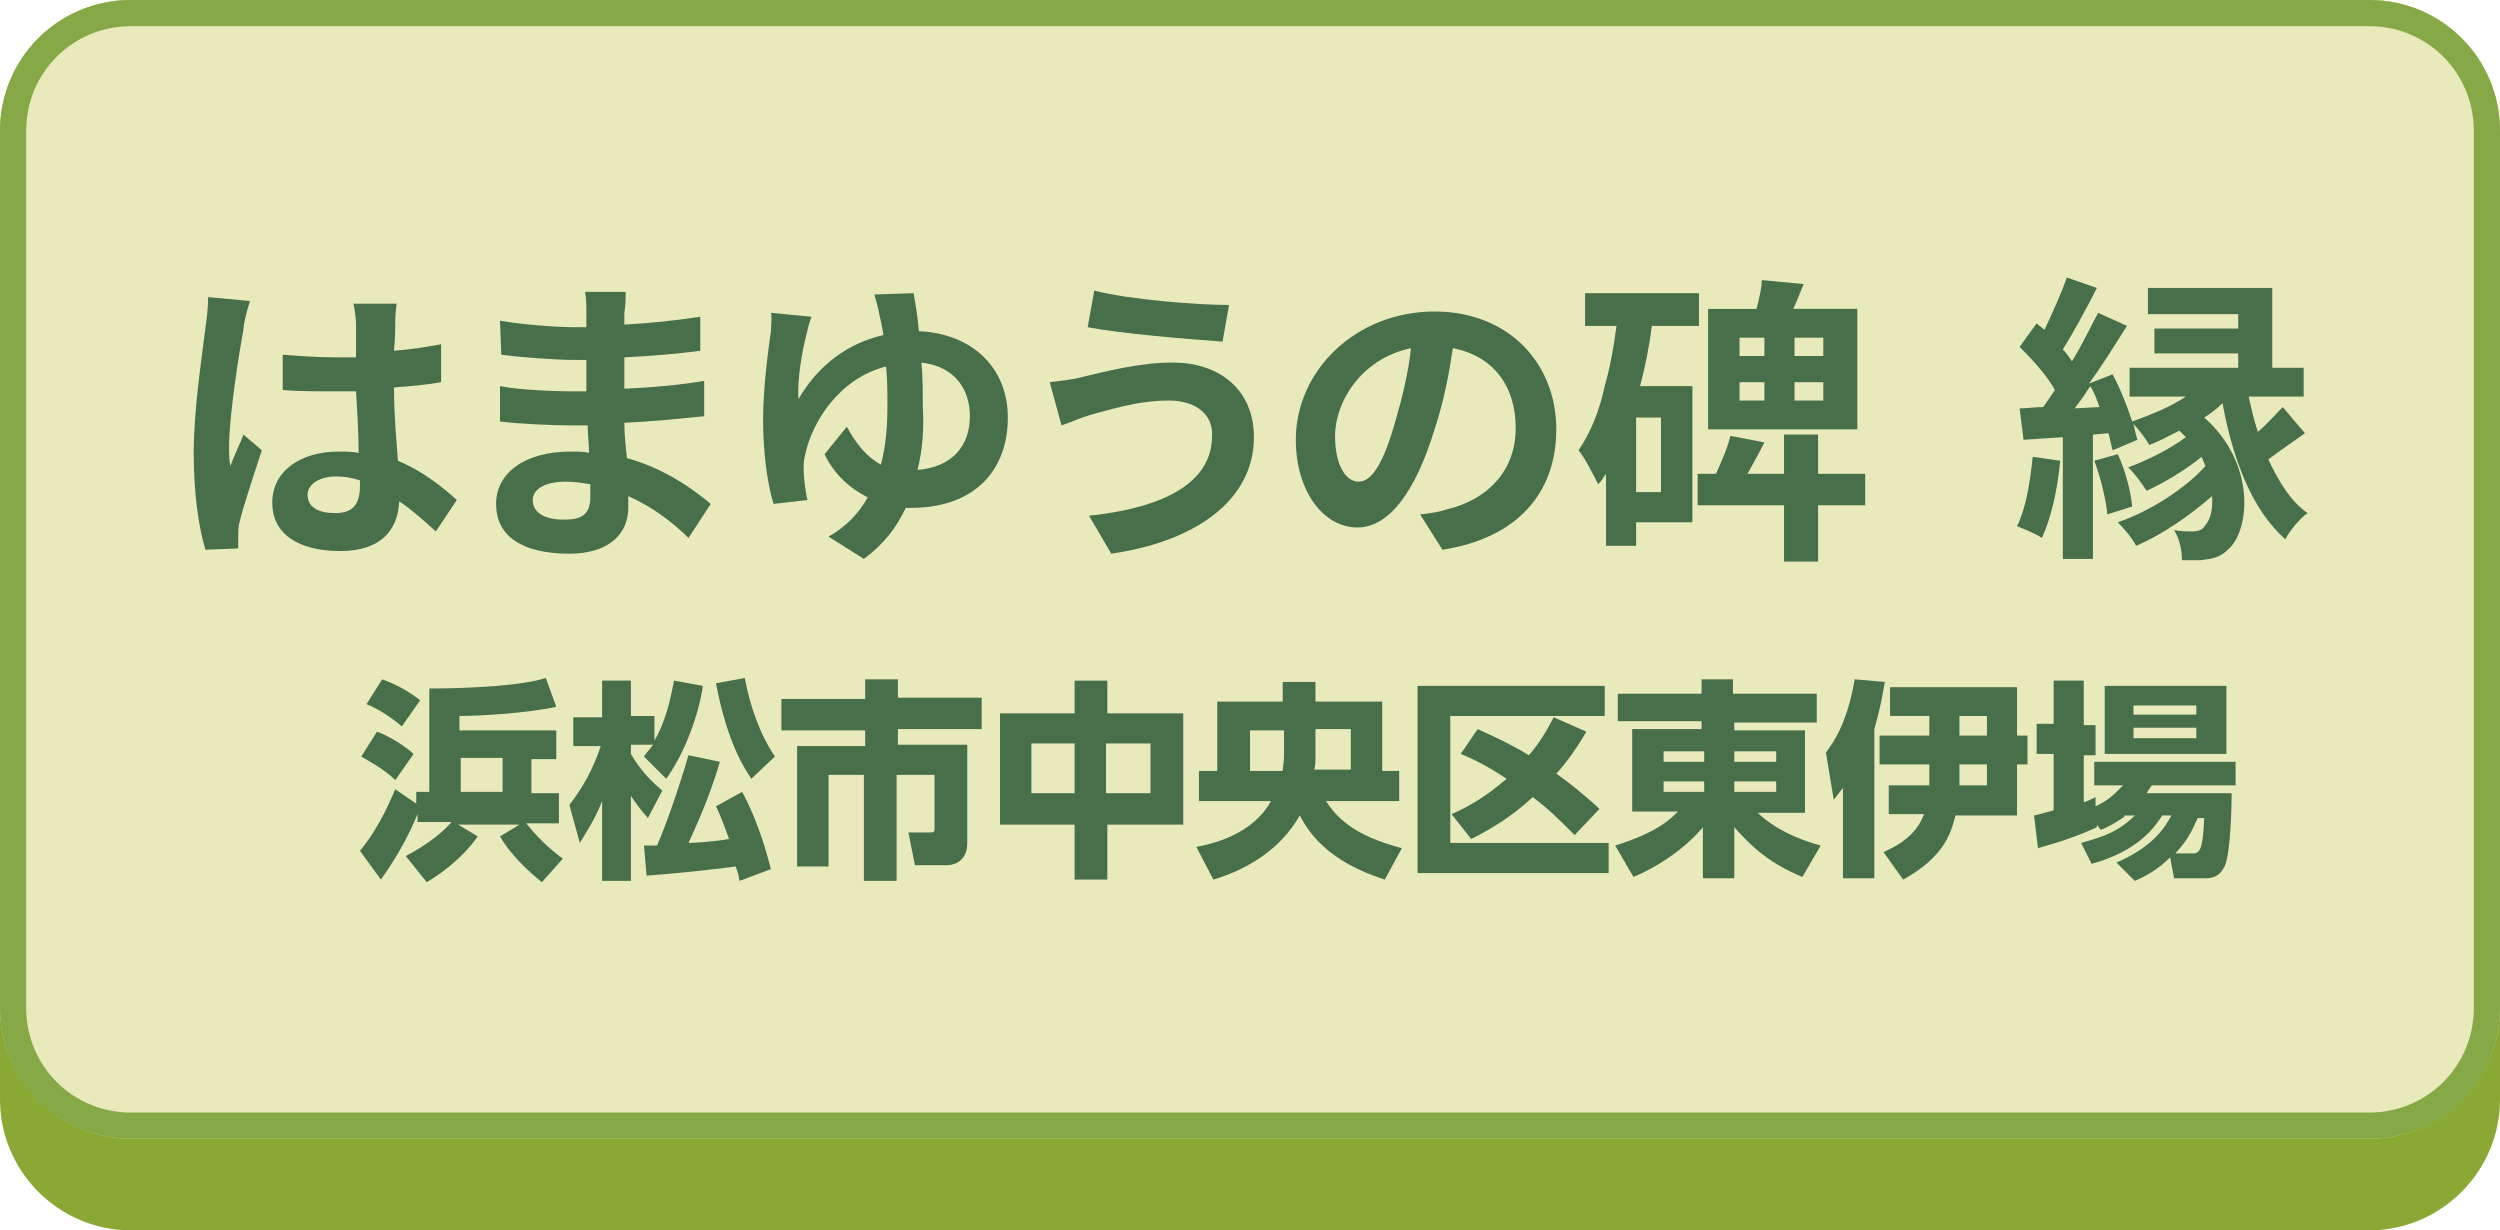 <?xml version="1.0" encoding="utf-8"?>
<!-- Generator: Adobe Illustrator 28.1.0, SVG Export Plug-In . SVG Version: 6.00 Build 0)  -->
<svg version="1.1" id="レイヤー_1" xmlns="http://www.w3.org/2000/svg" xmlns:xlink="http://www.w3.org/1999/xlink" x="0px"
	 y="0px" width="191px" height="94px" viewBox="0 0 191 94" style="enable-background:new 0 0 191 94;" xml:space="preserve">
<style type="text/css">
	.st0{fill:#89A834;}
	.st1{fill:#E8EABB;}
	.st2{fill:none;stroke:#87A847;stroke-width:2;}
	.st3{enable-background:new    ;}
	.st4{fill:#476F49;}
</style>
<g id="グループ_307" transform="translate(-685 -2208)">
	<path id="長方形_152" class="st0" d="M695,2208h171c5.5,0,10,4.5,10,10v74c0,5.5-4.5,10-10,10H695c-5.5,0-10-4.5-10-10v-74
		C685,2212.5,689.5,2208,695,2208z"/>
	<g id="長方形_133" transform="translate(685 2208)">
		<path class="st1" d="M10,0h171c5.5,0,10,4.5,10,10v67c0,5.5-4.5,10-10,10H10C4.5,87,0,82.5,0,77V10C0,4.5,4.5,0,10,0z"/>
		<path class="st2" d="M10,1h171c5,0,9,4,9,9v67c0,5-4,9-9,9H10c-5,0-9-4-9-9V10C1,5,5,1,10,1z"/>
	</g>
</g>
<g class="st3">
	<path class="st4" d="M18.6,25.2c-0.3,1.5-1.1,6.6-1.1,8.9c0,0.5,0,1,0.1,1.5c0.3-0.8,0.7-1.6,1-2.4l1.4,1.2
		c-0.6,1.9-1.4,4.2-1.7,5.5c-0.1,0.3-0.1,0.8-0.1,1.1c0,0.2,0,0.6,0,0.9L15.7,42c-0.5-1.6-0.9-4.2-0.9-7.4c0-3.5,0.7-7.8,0.9-9.6
		c0.1-0.6,0.2-1.5,0.2-2.3l3.2,0.3C18.9,23.6,18.6,24.7,18.6,25.2z M30.2,24.4c0,0.5,0,1.4-0.1,2.4c1.3-0.1,2.5-0.3,3.6-0.5v2.9
		c-1.1,0.2-2.3,0.3-3.6,0.4c0,2.2,0.2,4.1,0.3,5.6c1.9,0.8,3.4,2,4.5,3l-1.6,2.4c-1-0.9-1.9-1.7-2.8-2.3c-0.1,2.2-1.4,3.8-4.5,3.8
		c-3.2,0-5.2-1.3-5.2-3.7c0-2.3,2-3.9,5.1-3.9c0.5,0,1,0,1.5,0.1c0-1.4-0.1-3.1-0.2-4.7c-0.6,0-1.1,0-1.6,0c-1.4,0-2.7,0-4-0.1v-2.7
		c1.3,0.1,2.6,0.2,4,0.2c0.5,0,1.1,0,1.6,0c0-1.1,0-2.1,0-2.6c0-0.3-0.1-1.1-0.2-1.5h3.3C30.3,23.3,30.2,23.9,30.2,24.4z M25.6,39.2
		c1.4,0,1.9-0.7,1.9-2.1c0-0.1,0-0.3,0-0.4c-0.6-0.2-1.2-0.3-1.8-0.3c-1.3,0-2.2,0.6-2.2,1.4C23.5,38.8,24.4,39.2,25.6,39.2z"/>
	<path class="st4" d="M47.7,23.9c0,0.2,0,0.6,0,0.9c1.9-0.1,3.8-0.3,5.8-0.6v2.6c-1.5,0.2-3.6,0.4-5.8,0.5c0,0.8,0,1.7,0,2.4
		c2.3-0.1,4.3-0.3,6.1-0.6v2.7c-2.1,0.2-3.9,0.4-6.1,0.5c0,0.9,0.1,1.8,0.2,2.7c2.9,0.8,5.1,2.4,6.4,3.5l-1.7,2.6
		c-1.2-1.2-2.8-2.4-4.6-3.2c0,0.3,0,0.6,0,0.9c0,2-1.5,3.5-4.5,3.5c-3.7,0-5.6-1.4-5.6-3.8c0-2.3,2.1-4,5.7-4c0.5,0,1,0,1.4,0.1
		c0-0.7-0.1-1.4-0.1-2.1c-0.4,0-0.8,0-1.2,0c-1.3,0-4-0.1-5.5-0.3v-2.7c1.5,0.3,4.3,0.4,5.5,0.4c0.4,0,0.7,0,1.1,0
		c0-0.8,0-1.6,0-2.4c-0.3,0-0.6,0-0.9,0c-1.4,0-4.1-0.2-5.6-0.4l-0.1-2.6c1.7,0.3,4.3,0.5,5.7,0.5c0.3,0,0.6,0,0.9,0
		c0-0.4,0-0.8,0-1.1c0-0.4,0-1.1-0.1-1.6h3.1C47.8,22.7,47.8,23.3,47.7,23.9z M43.1,39.7c1.2,0,2-0.3,2-1.7c0-0.3,0-0.6,0-1
		c-0.6-0.1-1.2-0.2-1.9-0.2c-1.6,0-2.5,0.6-2.5,1.4C40.7,39.1,41.5,39.7,43.1,39.7z"/>
	<path class="st4" d="M70.2,25.3c4.2,0.2,6.8,2.9,6.8,6.6c0,4-2.5,6.9-7.4,6.9c-0.1,0-0.3,0-0.4,0c-0.7,1.5-1.7,2.8-3.2,3.9L63.3,41
		c1.4-0.8,2.3-1.8,3-3c-1.4-0.7-2.6-1.8-3.3-3.3l1.7-2.1c0.7,1.3,1.5,2.3,2.6,2.9c0.4-1.5,0.5-3,0.5-4.5c0-1,0-2-0.1-3
		c-3.6,0.9-5.7,4.3-6.2,6.8c-0.1,0.4-0.1,0.7-0.1,1.1c0,0.4,0.1,1.6,0.3,2.3l-2.6,0.3c-0.5-1.6-0.8-4.1-0.8-6.4
		c0-2.5,0.4-5.4,0.6-6.8c0-0.5,0.1-1,0-1.4l3.1,0.3c-0.2,0.5-0.3,1-0.4,1.4c-0.3,1.2-0.7,3.3-0.6,4.9c1.5-2.6,3.8-4.3,6.5-4.9
		c-0.1-0.6-0.2-1.1-0.3-1.5c-0.1-0.6-0.3-1.2-0.4-1.6l3-0.1C69.9,23,70.1,24,70.2,25.3z M70.1,35.9c2.6-0.2,4-1.8,4-4.1
		c0-2-1.1-3.8-3.7-4.1c0.1,1.1,0.1,2.2,0.1,3.3C70.6,32.7,70.5,34.3,70.1,35.9z"/>
	<path class="st4" d="M89.3,30.6c-2.5,0-4.8,0.8-6,1.1c-0.7,0.2-1.6,0.6-2.2,0.8l-0.9-3.3c0.8-0.1,1.8-0.2,2.5-0.4
		c1.7-0.4,4.3-1.1,6.9-1.1c3.6,0,6.2,2.1,6.2,5.7c0,4.9-4.6,8-10.9,8.9l-1.7-2.9c5.7-0.6,9.4-2.5,9.4-6.1
		C92.7,31.8,91.5,30.6,89.3,30.6z M93.9,23.3l-0.5,2.8c-2.7-0.2-7.7-0.6-10.3-1.1l0.5-2.8C86.3,22.9,91.5,23.3,93.9,23.3z"/>
	<path class="st4" d="M110.2,42l-1.7-2.7c0.9-0.1,1.5-0.2,2.1-0.4c2.9-0.7,5.2-2.8,5.2-6.2c0-3.2-1.7-5.5-4.8-6.1
		c-0.3,2-0.7,4.1-1.4,6.2c-1.4,4.6-3.4,7.5-5.9,7.5c-2.6,0-4.7-2.8-4.7-6.7c0-5.3,4.6-9.8,10.6-9.8c5.7,0,9.3,4,9.3,9
		C118.9,37.6,116,41.1,110.2,42z M103.8,36.8c1,0,1.9-1.4,2.8-4.6c0.5-1.7,1-3.7,1.2-5.6c-3.8,0.8-5.8,4.1-5.8,6.7
		C102,35.7,102.9,36.8,103.8,36.8z"/>
	<path class="st4" d="M126.2,24.9c-0.2,1.6-0.5,3.1-0.9,4.6h4v10.4H125v1.8h-2.3v-5.5c-0.2,0.3-0.4,0.6-0.6,0.8
		c-0.3-0.6-1-2-1.5-2.6c0.9-1.3,1.6-3,2-4.9l0,0c0.4-1.4,0.7-3,0.9-4.6h-2.4v-2.5h8.7v2.5C129.8,24.9,126.2,24.9,126.2,24.9z
		 M126.9,31.9H125v5.7h1.9V31.9z M142.5,38.6h-3.6v4.3h-2.6v-4.3h-6.6v-2.4h1.4c0.4-0.9,0.9-2,1.1-2.9l2.6,0.5
		c-0.4,0.8-0.9,1.7-1.3,2.4h2.8v-3h2.6v3h3.6V38.6z M141.9,32.8h-11.4v-9.2h3.7c0.2-0.8,0.4-1.6,0.4-2.2l3.2,0.3
		c-0.3,0.7-0.5,1.3-0.8,1.9h4.9L141.9,32.8L141.9,32.8z M132.9,27.2h1.9v-1.4h-1.9V27.2z M132.9,30.6h1.9v-1.4h-1.9V30.6z
		 M139.3,25.8h-2.2v1.4h2.2V25.8z M139.3,29.2h-2.2v1.4h2.2V29.2z"/>
	<path class="st4" d="M157.4,35.2c-0.2,2.2-0.7,4.4-1.4,5.9c-0.4-0.3-1.4-0.7-1.9-0.9c0.7-1.4,1-3.4,1.2-5.3L157.4,35.2z
		 M176.1,33.1c-1,0.7-2,1.4-2.8,2c0.8,1.7,1.7,3.2,3,4.1c-0.6,0.4-1.4,1.4-1.7,2c-2.5-2.2-4-6-4.8-10.4c-0.4,0.4-0.9,0.8-1.4,1.1
		c4,3.5,3.5,8.7,1.8,10.1c-0.6,0.6-1.2,0.7-2.1,0.8c-0.5,0-0.9,0-1.4,0c0-0.6-0.1-1.5-0.6-2.3c0.6,0.1,0.9,0.1,1.4,0.1
		c0.4,0,0.8-0.1,1-0.5c0.3-0.3,0.6-1.1,0.5-2.2c-1.7,1.5-3.9,3-5.8,3.8c-0.3-0.6-1-1.4-1.4-1.8c2.4-0.8,5.2-2.6,6.7-4.3
		c-0.1-0.2-0.2-0.5-0.3-0.7c-1.2,1-2.9,2-4.2,2.6c-0.3-0.5-0.9-1.3-1.4-1.8c1.4-0.5,3.2-1.4,4.4-2.3c-0.2-0.2-0.3-0.3-0.5-0.5
		c-0.8,0.4-1.5,0.8-2.3,1.1c-0.2-0.4-0.8-1.2-1.2-1.6c0.1,0.5,0.2,0.9,0.3,1.2l-1.9,0.8c-0.1-0.4-0.2-0.8-0.3-1.3l-1.2,0.1v9.5h-2.3
		v-9.3l-3,0.2l-0.3-2.4c0.6,0,1.1-0.1,1.8-0.1c0.3-0.4,0.6-0.9,0.9-1.3c-0.6-1.1-1.7-2.3-2.7-3.3l1.3-1.8c0.2,0.2,0.4,0.3,0.6,0.5
		c0.6-1.3,1.3-2.8,1.7-4l2.3,0.8c-0.8,1.6-1.8,3.4-2.6,4.7c0.3,0.3,0.5,0.6,0.7,0.9c0.8-1.3,1.4-2.6,2-3.7l2.2,1
		c-0.9,1.4-1.8,2.9-2.9,4.4l1.8-0.7c0.6,1.1,1.1,2.4,1.5,3.6c1.4-0.5,2.9-1.1,4.1-1.9h-4.3v-2.2h8.3V27h-6.4v-1.9h6.4V24h-6.9v-2
		h9.5v6.1h2.4v2.2h-4.2c0.2,0.9,0.4,1.8,0.7,2.7c0.7-0.6,1.4-1.4,1.9-1.9L176.1,33.1z M160.4,31.1c-0.2-0.6-0.4-1.1-0.7-1.6
		c-0.4,0.6-0.8,1.2-1.2,1.7L160.4,31.1z M161.8,34.7c0.6,1.3,1,2.9,1.1,4l-1.9,0.6c-0.1-1.1-0.5-2.8-1-4.1L161.8,34.7z"/>
</g>
<g>
	<path class="st4" d="M31,65.4c1.9-1,3-2,3.5-2.6h-2.6v-0.6c-0.5,1.2-1.3,2.9-2.8,5l-1.6-2.2c1.6-1.9,2.5-4.3,2.7-4.7l1.6,1.1v-0.9
		h1v-7.9c0.6,0,6.4,0,8.9-0.8l0.8,2.2c-2.3,0.5-5.9,0.7-7.4,0.7v1.1h7.4v2.2h-1.9v2.6h2.1v2.3h-2.5c0.8,1,1.7,1.9,2.8,2.7l-1.6,1.8
		c-1-0.8-2.4-2.1-3.2-3.5l1.5-0.9H35l1.5,0.9c-1.4,2-3.4,3.2-3.9,3.5L31,65.4z M28.8,55.9c0.3,0.1,1.7,0.7,2.8,1.7l-1.4,2
		c-0.9-0.9-2.3-1.6-2.6-1.8L28.8,55.9z M29.2,51.9c1.1,0.4,2,0.9,2.9,1.6l-1.4,2c-0.8-0.7-1.9-1.4-2.7-1.7L29.2,51.9z M35.2,57.9
		v2.6h3.2v-2.6H35.2z"/>
	<path class="st4" d="M49.2,57.8c0.2-0.3,0.4-0.5,0.7-0.9h-1.7v0.7c0.8,1.4,1.8,2.3,2.4,2.8l-1.1,2.1c-0.7-0.8-0.9-1.1-1.3-1.7v6.5
		h-2.2v-6.1c-0.5,1.3-1.1,2.2-1.7,3.2l-0.8-2.9c1-1.3,1.8-2.7,2.4-4.5h-2.1v-2.2h2.2V52h2.2v2.7H50v1.9c0.9-1.6,1.2-3.1,1.5-4.6
		l2.2,0.4c-0.3,2.1-1.3,5-2.8,7.1L49.2,57.8z M55,58.2c-0.6,2-1.2,3.6-2.4,6.2c0.4,0,2-0.1,3.1-0.3c-0.5-1.4-0.8-2.1-1-2.5l2-1.1
		c1.4,2.6,2,5.2,2.2,5.9l-2.4,0.9c-0.1-0.7-0.2-0.8-0.3-1.1c-2.3,0.3-4.3,0.5-6.8,0.7l-0.2-2.3c0.6,0,0.7,0,1,0
		c0.7-1.6,1.7-4.5,2.4-6.9L55,58.2z M57.4,59.5c-0.5-0.8-1.8-2.6-2.7-7.3l2.2-0.4c0.4,2.1,1.1,4.2,2.3,6L57.4,59.5z"/>
	<path class="st4" d="M66.1,51.9h2.5v1.4H75v2.4h-6.4v1.2h5.3v7.5c0,1.6-1.3,1.7-1.5,1.7h-2.5l-0.5-2.5h1.7c0.3,0,0.3-0.1,0.3-0.4
		v-4h-2.9v8.1h-2.5v-8.1h-2.7v7h-2.4v-9.2h5.2v-1.2h-6.4v-2.4h6.4V51.9z"/>
	<path class="st4" d="M82.1,54.4V52h2.5v2.5h5.8v8.5h-5.8v4.2h-2.5v-4.2h-5.7v-8.5H82.1z M82.1,56.8h-3.3v3.8h3.3V56.8z M87.9,56.8
		h-3.4v3.8h3.4V56.8z"/>
	<path class="st4" d="M98.1,52.1h2.4v1.5h5.1v5.3h1.3v2.3h-5.6c0.8,1.2,2,2.6,5.8,3.6l-1.3,2.4c-4.4-1.4-5.8-3.6-6.5-4.9
		c-1.4,2.5-3.9,4.1-6.6,4.9l-1.3-2.5c2.8-0.5,4.8-1.8,5.7-3.5h-5.5v-2.3h1.4v-5.3h5V52.1z M98.1,55.8h-2.6v3.1H98
		c0-0.3,0.1-0.6,0.1-1.2V55.8z M100.5,57.7c0,0.6,0,0.8-0.1,1.1h2.8v-3.1h-2.7V57.7z"/>
	<path class="st4" d="M122.6,52.4v2.3h-11.8v9.7h12.1v2.3h-14.6V52.4H122.6z M121.2,55.9c-1,1.7-1.9,2.8-2.3,3.2
		c0.7,0.5,1.9,1.4,3.3,2.7l-1.9,2c-1.3-1.3-2-2-3.2-2.9c-1.6,1.5-3.3,2.5-4.7,3.2l-1.5-1.9c1.8-0.8,2.9-1.6,4.2-2.7
		c-1.6-1.1-3-1.7-3.5-1.9l1.3-1.9c0.8,0.4,2.3,1,3.9,2c0.1-0.1,1-1.1,1.9-2.9L121.2,55.9z"/>
	<path class="st4" d="M138.9,55.2h-6.4v0.6h5.4v6.3h-3.6c0.5,0.5,1.9,1.7,4.8,2.5l-1.4,2.4c-2.4-1-3.8-2.2-5.2-3.8v3.9h-2.4v-3.9
		c-0.8,1-2.7,2.7-5.3,3.8l-1.4-2.4c3.2-1,4.2-2,4.8-2.6h-3.5v-6.3h5.3v-0.6h-6.4v-2.1h6.4v-1.1h2.4v1.1h6.4V55.2z M127.1,58.2h3.1
		v-0.8h-3.1V58.2z M127.1,60.5h3.1v-0.8h-3.1V60.5z M132.5,57.4v0.8h3.2v-0.8H132.5z M132.5,59.7v0.8h3.2v-0.8H132.5z"/>
	<path class="st4" d="M143.2,67.1h-2.4v-6.9c-0.3,0.4-0.4,0.5-0.7,0.9l-0.6-3.6c0.5-0.7,1.6-2.1,2.2-5.6l2.3,0.2
		c-0.3,1.8-0.5,2.5-0.8,3.6V67.1z M143.9,65.1c0.6-0.3,2.4-1,3.1-2.9h-2.7V60h3.1c0-0.3,0-0.5,0-0.7v-0.9h-3.8v-2.2h3.8v-1.5h-3
		v-2.2h9.7v3.7h0.8v2.2h-0.8v3.9h-4.7c-0.3,1.1-0.7,3.1-4,4.9L143.9,65.1z M149.7,59.3c0,0.3,0,0.4,0,0.7h2.1v-1.6h-2.1V59.3z
		 M149.7,56.2h2.1v-1.5h-2.1V56.2z"/>
	<path class="st4" d="M162.3,62.4c-0.7,0.5-1.3,0.8-1.8,1l-0.3-0.4v0.2c-1.3,0.6-2.7,1.1-4.5,1.6l-0.3-2.5c0.4-0.1,0.5-0.1,1.5-0.4
		v-4.3h-1.3v-2.3h1.3V52h2.3v3.4h0.9v2.3h-0.9v3.6c0.3-0.1,0.5-0.2,0.9-0.4l0,0.7c1.1-0.5,1.6-1.1,2.1-1.6h-2.2v-1.8h10.8V60h-6.4
		c-0.2,0.3-0.3,0.4-0.4,0.6h6.5c0,1.2-0.1,4.5-0.5,5.5c-0.4,0.9-1,1-1.5,1h-2.4l-0.3-1.6c-1,1-2,1.5-2.7,1.8l-1.4-1.4
		c3-1.3,3.8-2.9,4.2-3.6h-0.7c-0.6,0.9-1.8,2.7-5.4,3.7l-0.8-1.6c1.8-0.5,2.9-0.9,4.1-2.1H162.3z M160.8,52.4h9.3v5.2h-9.3V52.4z
		 M163,53.9v0.7h4.8v-0.7H163z M163,55.6v0.8h4.8v-0.8H163z M167.5,65.2c0.5,0,0.8-0.1,0.9-2.7h-0.5c-0.4,0.9-0.7,1.6-1.7,2.7H167.5
		z"/>
</g>
</svg>
